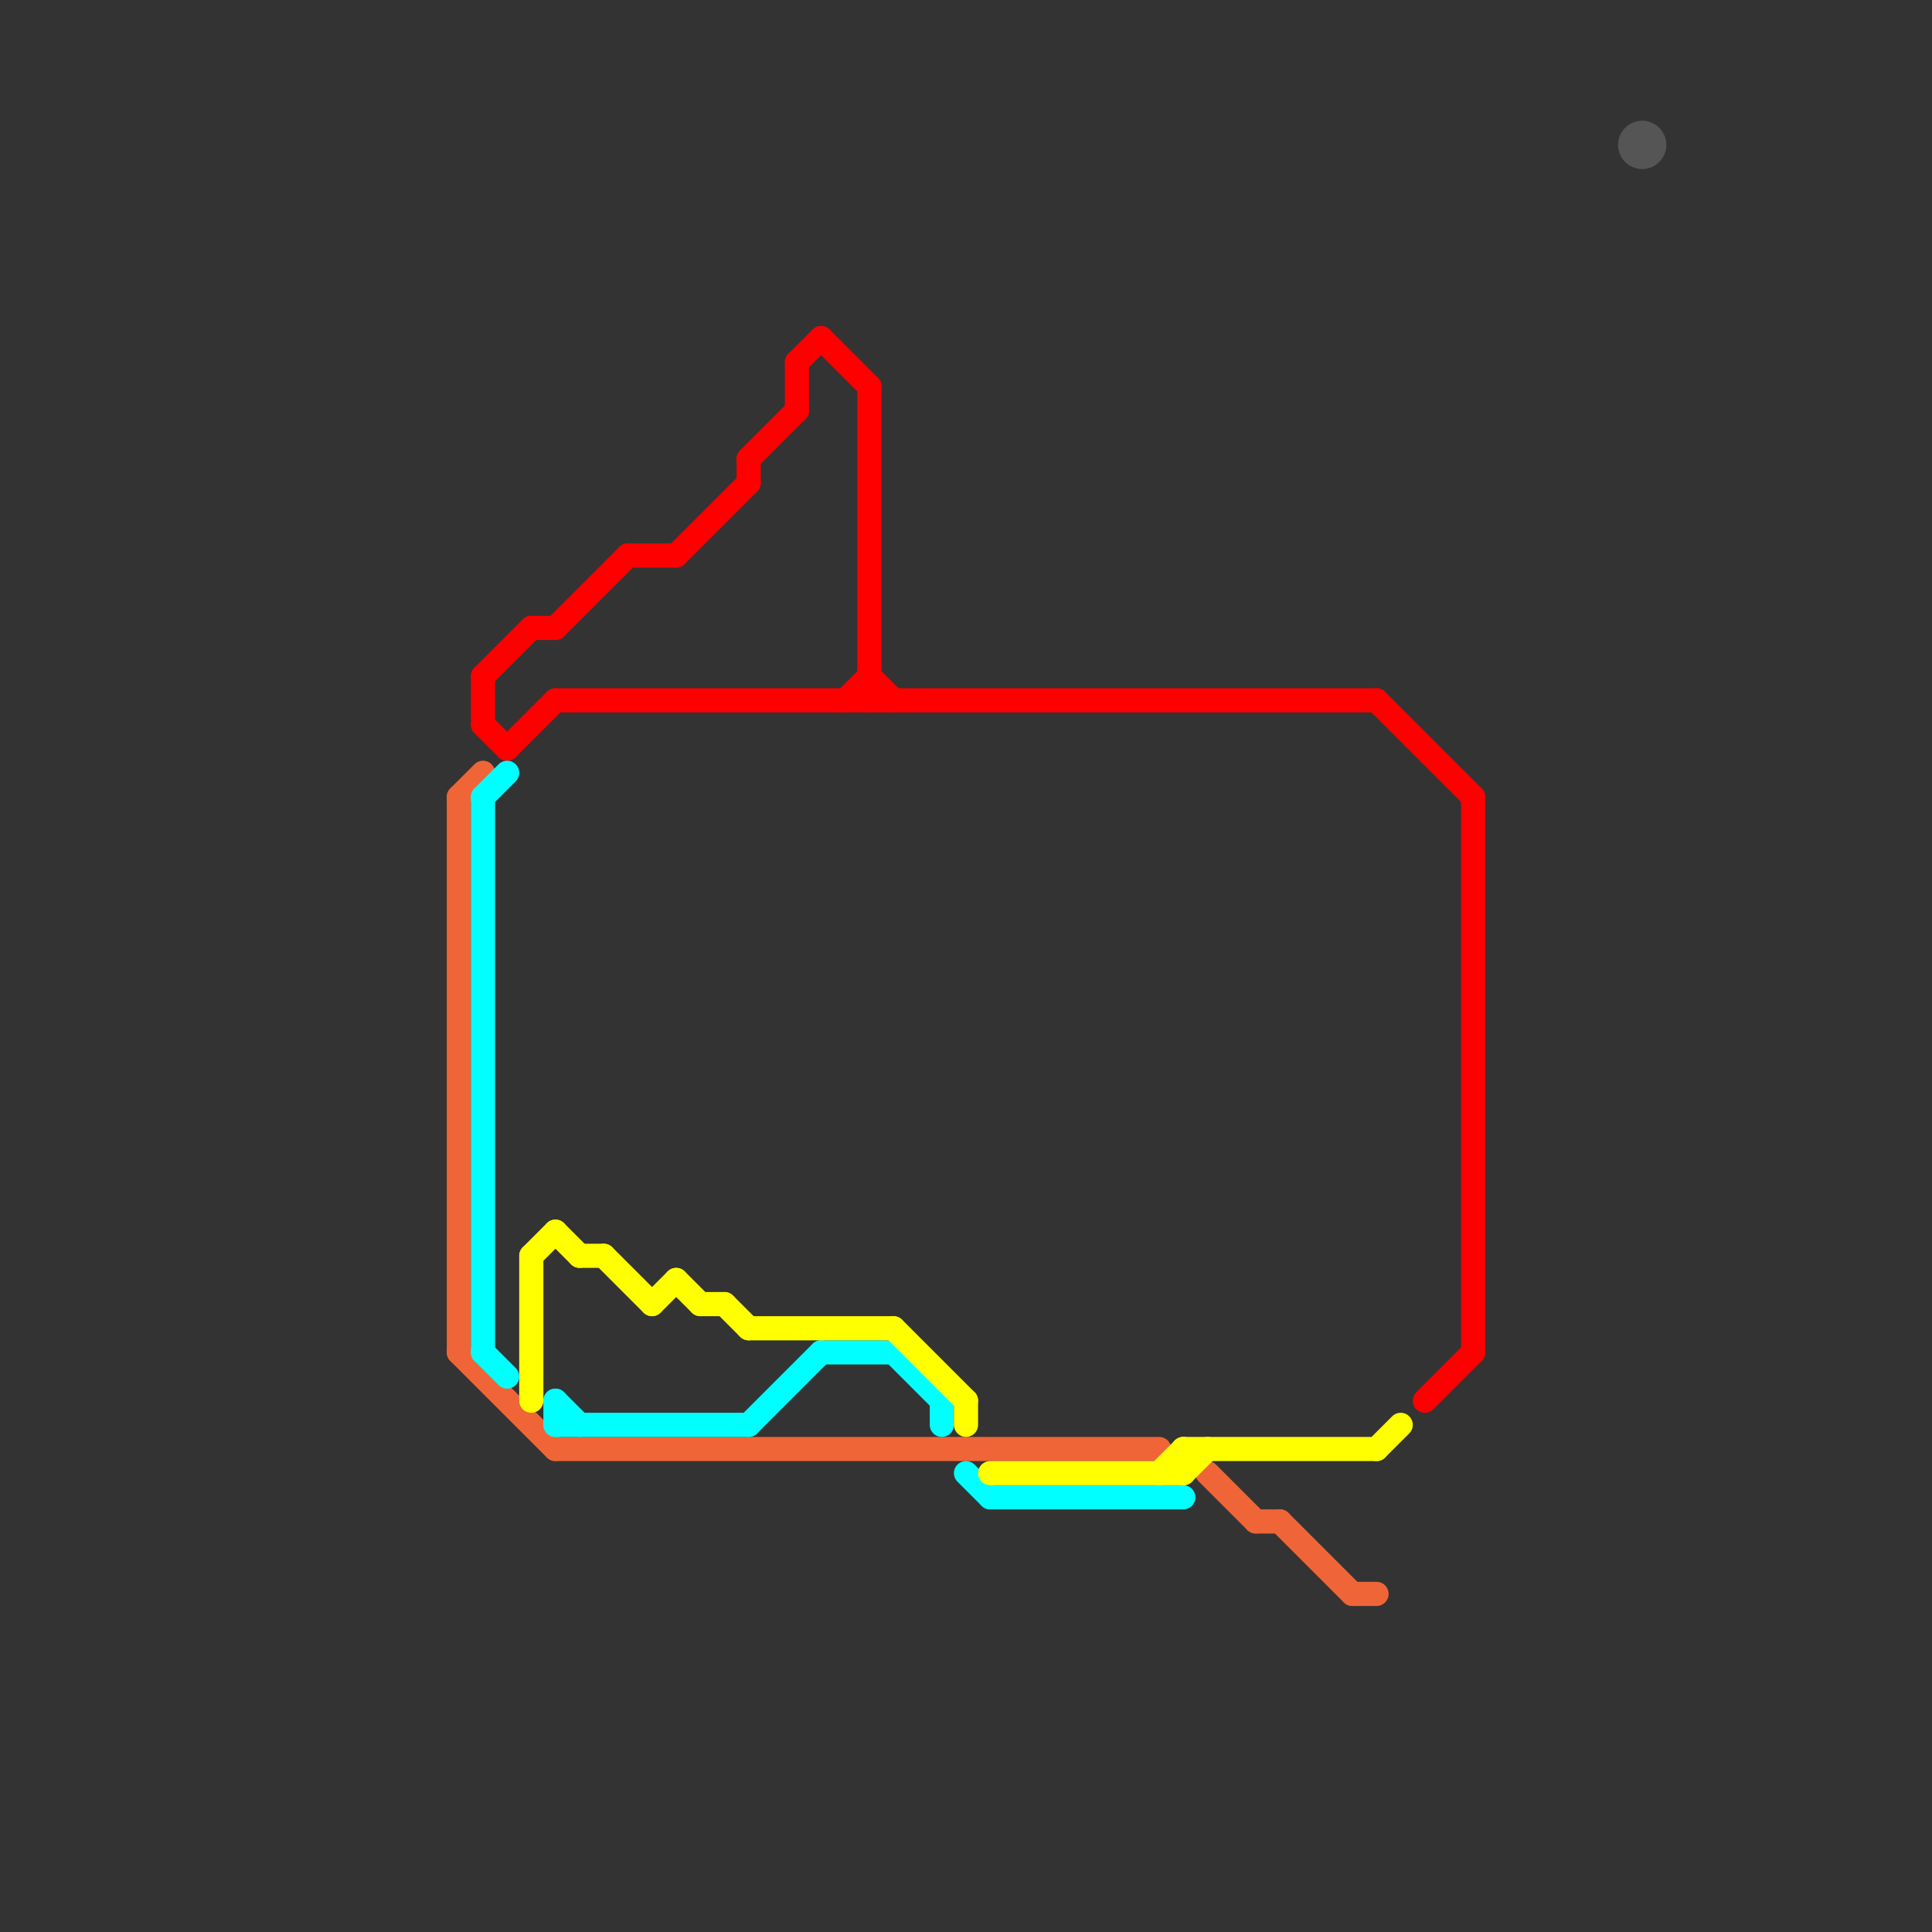 
<svg version="1.1" xmlns="http://www.w3.org/2000/svg" viewBox="0 0 80 80">
<rect x="0" y="0" width="80" height="80" fill="#333333" stroke="none"/>
<style>text { font: 1px Helvetica; font-weight: 600; white-space: pre; dominant-baseline: central; } line { stroke-width: 1; fill: none; stroke-linecap: round; stroke-linejoin: round; } .c0 { stroke: #ef6537 } .c1 { stroke: #ff0000 } .c2 { stroke: #00ffff } .c3 { stroke: #ffff00 } .c4 { stroke: #555556 }</style><defs><g id="wm-xf"><circle r="1.2" fill="#000"/><circle r="0.9" fill="#fff"/><circle r="0.6" fill="#000"/><circle r="0.3" fill="#fff"/></g><g id="wm"><circle r="0.6" fill="#000"/><circle r="0.3" fill="#fff"/></g></defs><line class="c0" x1="23" y1="60" x2="48" y2="60"/><line class="c0" x1="53" y1="63" x2="56" y2="66"/><line class="c0" x1="19" y1="33" x2="20" y2="32"/><line class="c0" x1="50" y1="61" x2="52" y2="63"/><line class="c0" x1="19" y1="56" x2="23" y2="60"/><line class="c0" x1="56" y1="66" x2="57" y2="66"/><line class="c0" x1="52" y1="63" x2="53" y2="63"/><line class="c0" x1="19" y1="33" x2="19" y2="56"/><line class="c1" x1="36" y1="28" x2="37" y2="29"/><line class="c1" x1="31" y1="19" x2="33" y2="17"/><line class="c1" x1="57" y1="29" x2="61" y2="33"/><line class="c1" x1="22" y1="26" x2="23" y2="26"/><line class="c1" x1="61" y1="33" x2="61" y2="56"/><line class="c1" x1="20" y1="28" x2="22" y2="26"/><line class="c1" x1="21" y1="31" x2="23" y2="29"/><line class="c1" x1="23" y1="29" x2="57" y2="29"/><line class="c1" x1="36" y1="16" x2="36" y2="29"/><line class="c1" x1="33" y1="15" x2="34" y2="14"/><line class="c1" x1="34" y1="14" x2="36" y2="16"/><line class="c1" x1="23" y1="26" x2="26" y2="23"/><line class="c1" x1="20" y1="30" x2="21" y2="31"/><line class="c1" x1="26" y1="23" x2="28" y2="23"/><line class="c1" x1="20" y1="28" x2="20" y2="30"/><line class="c1" x1="33" y1="15" x2="33" y2="17"/><line class="c1" x1="35" y1="29" x2="36" y2="28"/><line class="c1" x1="59" y1="58" x2="61" y2="56"/><line class="c1" x1="28" y1="23" x2="31" y2="20"/><line class="c1" x1="31" y1="19" x2="31" y2="20"/><line class="c2" x1="40" y1="61" x2="41" y2="62"/><line class="c2" x1="34" y1="56" x2="37" y2="56"/><line class="c2" x1="39" y1="58" x2="39" y2="59"/><line class="c2" x1="20" y1="33" x2="21" y2="32"/><line class="c2" x1="20" y1="33" x2="20" y2="56"/><line class="c2" x1="31" y1="59" x2="34" y2="56"/><line class="c2" x1="23" y1="58" x2="23" y2="59"/><line class="c2" x1="37" y1="56" x2="39" y2="58"/><line class="c2" x1="23" y1="58" x2="24" y2="59"/><line class="c2" x1="20" y1="56" x2="21" y2="57"/><line class="c2" x1="41" y1="62" x2="49" y2="62"/><line class="c2" x1="23" y1="59" x2="31" y2="59"/><line class="c3" x1="37" y1="55" x2="40" y2="58"/><line class="c3" x1="49" y1="60" x2="57" y2="60"/><line class="c3" x1="31" y1="55" x2="37" y2="55"/><line class="c3" x1="27" y1="54" x2="28" y2="53"/><line class="c3" x1="40" y1="58" x2="40" y2="59"/><line class="c3" x1="25" y1="52" x2="27" y2="54"/><line class="c3" x1="28" y1="53" x2="29" y2="54"/><line class="c3" x1="22" y1="52" x2="23" y2="51"/><line class="c3" x1="49" y1="61" x2="50" y2="60"/><line class="c3" x1="23" y1="51" x2="24" y2="52"/><line class="c3" x1="29" y1="54" x2="30" y2="54"/><line class="c3" x1="22" y1="52" x2="22" y2="58"/><line class="c3" x1="24" y1="52" x2="25" y2="52"/><line class="c3" x1="48" y1="61" x2="49" y2="60"/><line class="c3" x1="41" y1="61" x2="49" y2="61"/><line class="c3" x1="57" y1="60" x2="58" y2="59"/><line class="c3" x1="30" y1="54" x2="31" y2="55"/><line class="c3" x1="49" y1="60" x2="49" y2="61"/><circle cx="68" cy="6" r="1" fill="#555556" />
</svg>
